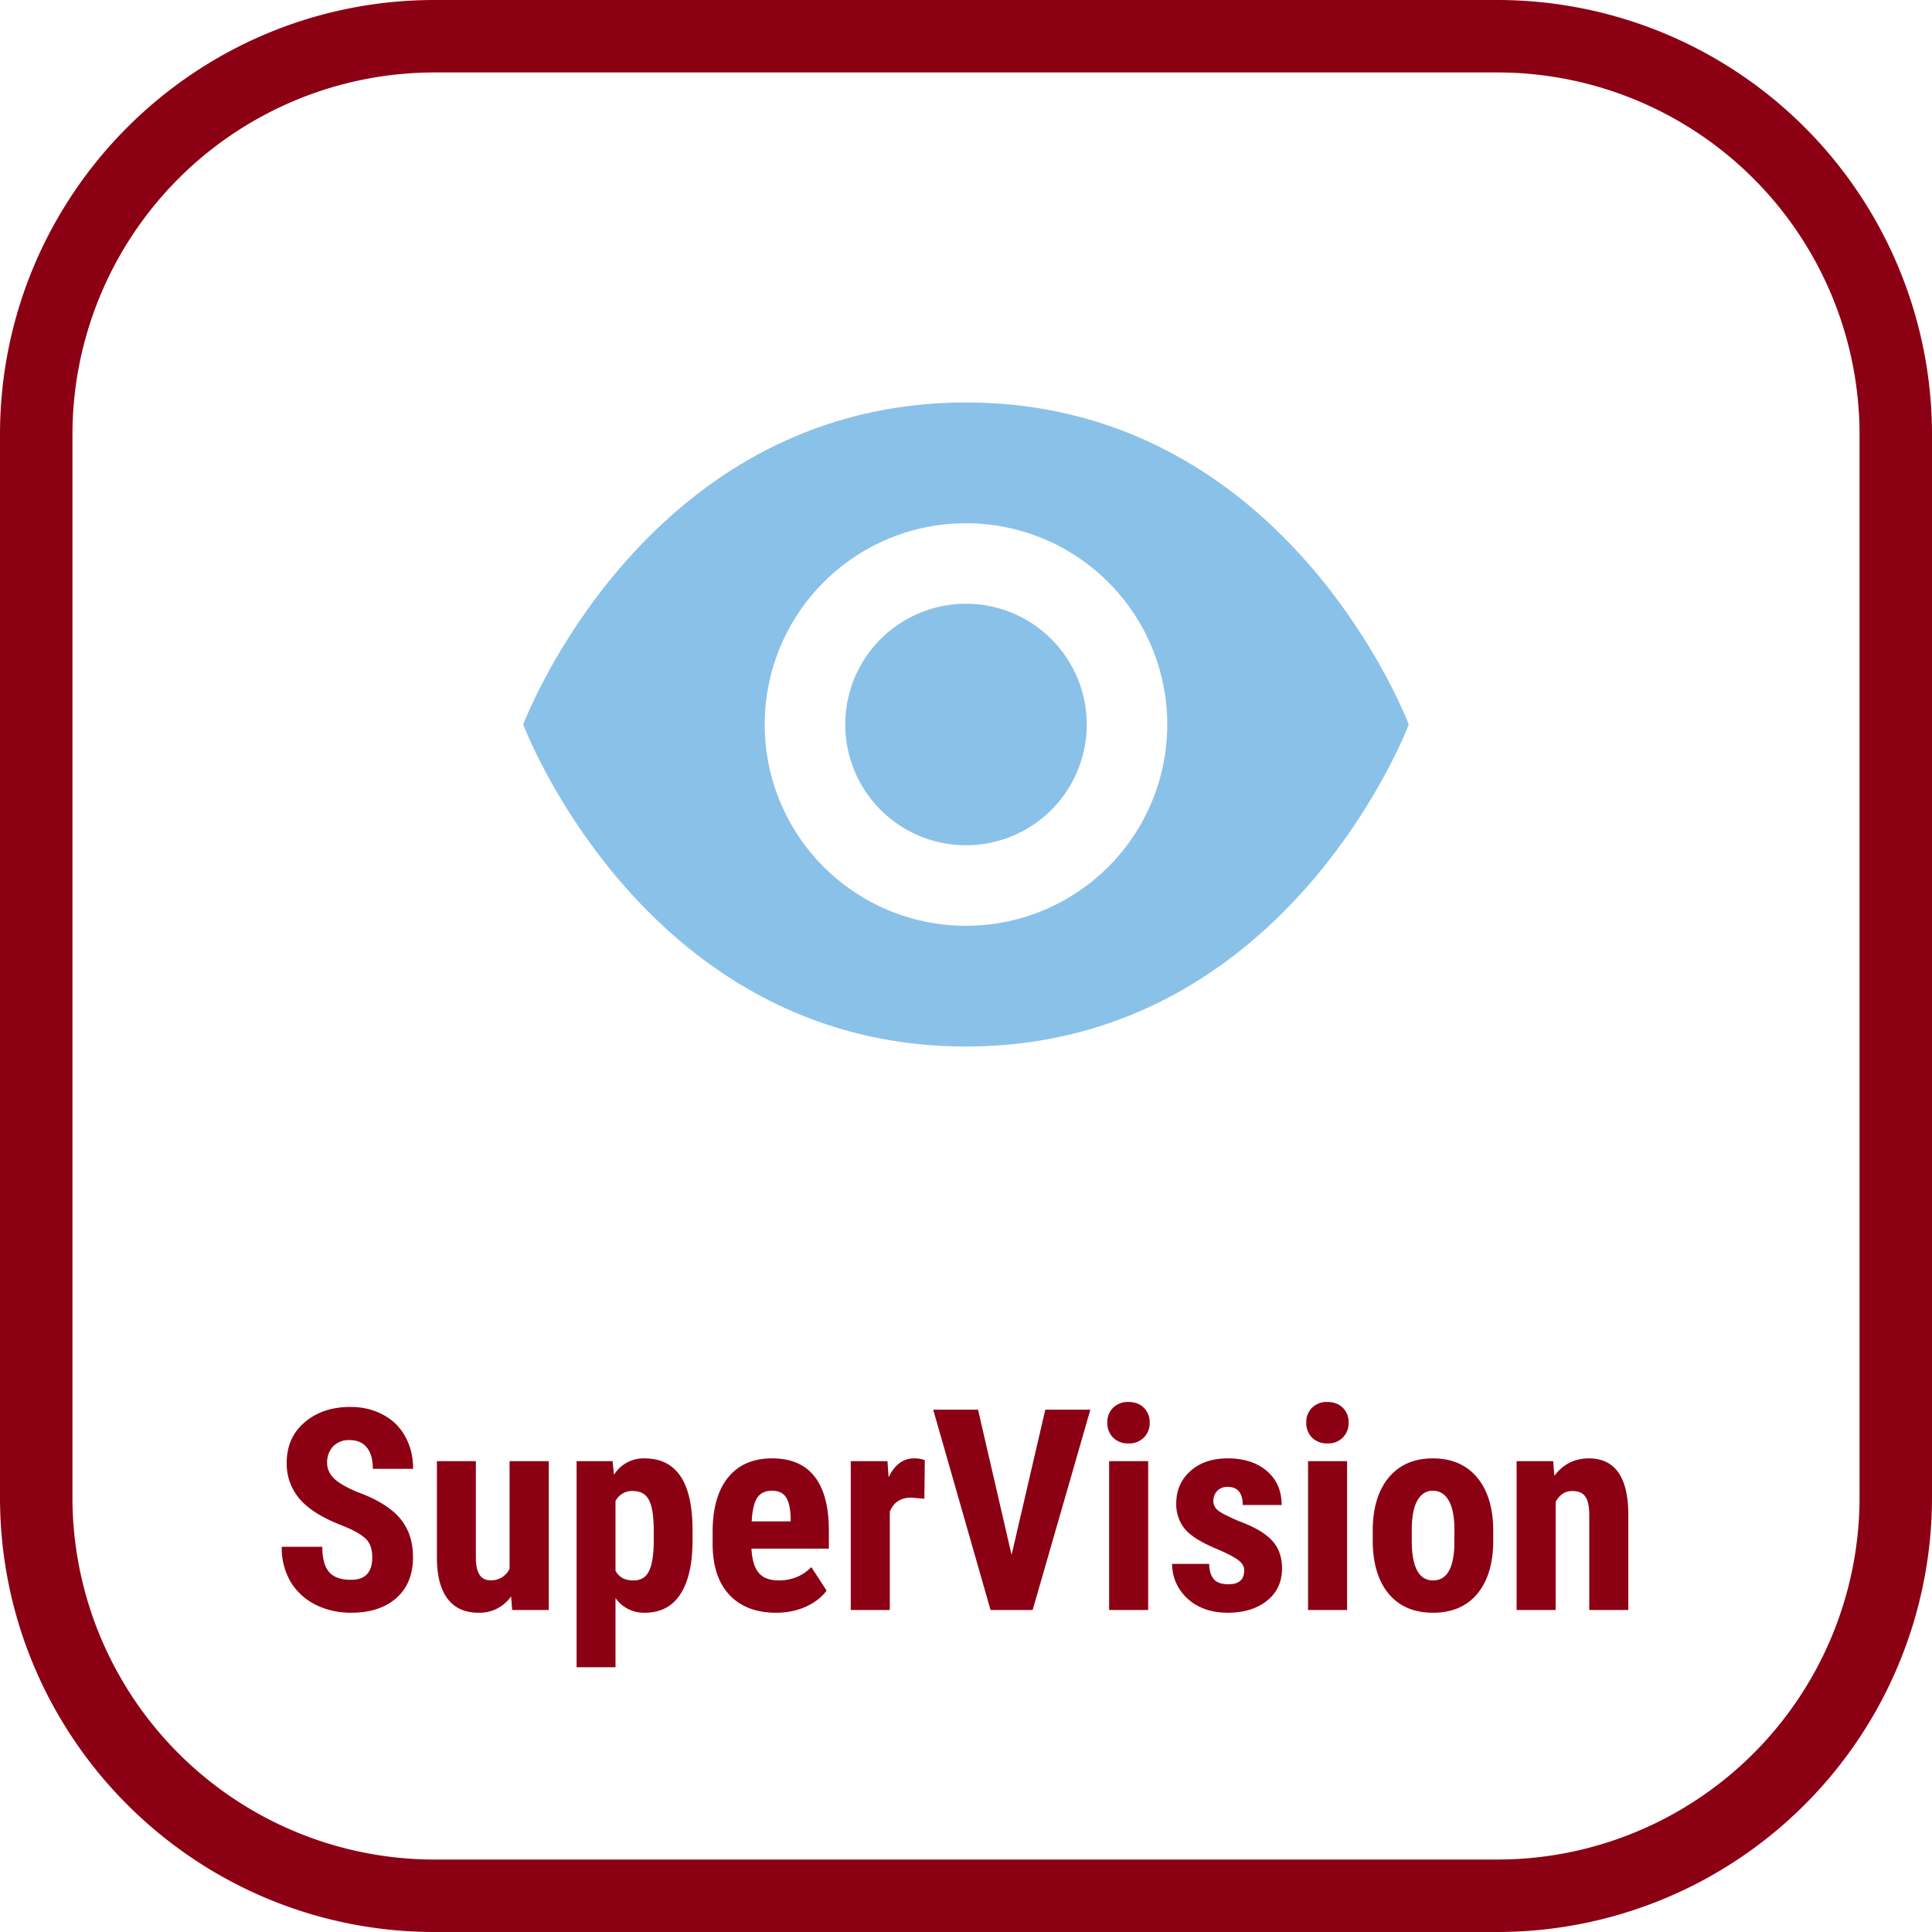 <svg xmlns="http://www.w3.org/2000/svg" width="48" height="48" fill="none" viewBox="0 0 48 48"><path fill="#8C0014" d="M37.2 1.8a9 9 0 0 1 9 9v26.4a9 9 0 0 1-9 9H10.8a9 9 0 0 1-9-9V10.8a9 9 0 0 1 9-9h26.4Zm0-1.8H10.8C4.835 0 0 4.835 0 10.8v26.4C0 43.165 4.835 48 10.8 48h26.4A10.8 10.8 0 0 0 48 37.2V10.8A10.8 10.8 0 0 0 37.2 0Z"/><path fill="#8C0014" d="M9.249 38.694c0-.203-.052-.355-.157-.458-.103-.104-.29-.213-.564-.324-.5-.19-.858-.41-1.077-.663a1.342 1.342 0 0 1-.328-.903c0-.42.148-.755.444-1.008.299-.255.677-.383 1.135-.383.305 0 .578.065.817.195.24.128.423.309.55.543.13.235.195.502.195.8H9.263c0-.232-.05-.409-.15-.53-.099-.123-.241-.184-.428-.184a.534.534 0 0 0-.41.157.579.579 0 0 0-.147.417c0 .137.055.26.164.373.11.109.303.223.581.341.485.176.837.391 1.056.646.221.256.332.58.332.974 0 .433-.138.772-.414 1.016-.276.243-.65.365-1.124.365-.322 0-.614-.066-.879-.198a1.498 1.498 0 0 1-.622-.567A1.658 1.658 0 0 1 7 38.43h1.008c0 .287.056.496.168.626.111.13.294.194.547.194.35 0 .526-.185.526-.557ZM12.698 39.662a.953.953 0 0 1-.807.406c-.34 0-.597-.116-.772-.348-.176-.235-.264-.576-.264-1.022v-2.396h.968v2.42c.004.36.124.54.359.54a.5.5 0 0 0 .478-.287v-2.673h.974V40h-.909l-.027-.338ZM17.206 38.267c0 .581-.1 1.027-.3 1.336-.199.31-.495.465-.89.465a.86.86 0 0 1-.724-.365v1.719h-.967v-5.12h.895l.034.338a.868.868 0 0 1 .756-.407c.394 0 .69.144.888.431.201.287.303.727.308 1.32v.283Zm-.964-.243c0-.357-.04-.61-.12-.758-.077-.148-.21-.222-.396-.222a.46.46 0 0 0-.434.249v1.733c.087.16.234.24.44.24.192 0 .325-.082.397-.243.076-.162.113-.414.113-.756v-.243ZM19.284 40.068c-.497 0-.884-.148-1.162-.444-.278-.296-.417-.72-.417-1.272v-.293c0-.584.128-1.034.383-1.35.255-.317.62-.476 1.097-.476.465 0 .815.15 1.05.448.234.296.354.736.358 1.32v.475H18.67c.014.273.074.474.181.601.107.126.272.188.496.188.323 0 .593-.11.81-.331l.38.584c-.12.164-.291.297-.517.4-.225.1-.47.15-.735.15Zm-.608-2.27h.967v-.088c-.005-.221-.04-.389-.11-.502-.068-.114-.186-.171-.355-.171-.168 0-.291.06-.369.18-.075.122-.12.315-.133.582ZM22.965 37.235l-.321-.027c-.264 0-.443.116-.537.348V40h-.97v-3.698h.912l.028.4c.152-.313.363-.469.632-.469.11 0 .198.015.267.045l-.01.957ZM25.132 38.633l.838-3.61h1.12L25.656 40H24.61l-1.425-4.977h1.114l.834 3.61ZM28.526 40h-.97v-3.698h.97V40Zm-1.015-4.655a.5.5 0 0 1 .144-.37.517.517 0 0 1 .383-.143c.16 0 .287.048.382.144a.5.5 0 0 1 .144.369.507.507 0 0 1-.144.369.504.504 0 0 1-.382.147.515.515 0 0 1-.387-.147.514.514 0 0 1-.14-.37ZM30.912 39.009c0-.082-.04-.157-.12-.226-.077-.07-.251-.165-.523-.284-.398-.161-.673-.329-.823-.502a.96.96 0 0 1-.222-.646c0-.323.116-.59.348-.8.235-.212.545-.318.93-.318.406 0 .73.105.974.315.244.21.366.49.366.844h-.967c0-.3-.126-.451-.377-.451a.35.35 0 0 0-.252.096.353.353 0 0 0-.1.266c0 .082.037.155.11.219.073.062.245.15.516.267.394.145.672.308.834.488.164.178.246.41.246.694 0 .33-.124.596-.372.797-.249.2-.575.3-.978.3-.271 0-.51-.052-.718-.157a1.23 1.23 0 0 1-.489-.444 1.148 1.148 0 0 1-.174-.612h.92c.004.169.043.295.116.38.075.084.197.126.366.126.26 0 .39-.117.39-.352ZM33.469 40h-.971v-3.698h.97V40Zm-1.015-4.655a.5.5 0 0 1 .143-.37.517.517 0 0 1 .383-.143c.16 0 .287.048.383.144a.5.5 0 0 1 .143.369.507.507 0 0 1-.143.369.504.504 0 0 1-.383.147.515.515 0 0 1-.386-.147.514.514 0 0 1-.14-.37ZM34.105 38.031c0-.56.132-1 .396-1.32.264-.318.63-.478 1.097-.478.472 0 .84.16 1.104.479.265.319.397.761.397 1.326v.236c0 .563-.131 1.002-.393 1.32-.263.316-.63.474-1.101.474-.474 0-.843-.158-1.107-.475-.262-.319-.393-.76-.393-1.326v-.236Zm.97.243c0 .66.177.991.53.991.326 0 .501-.276.526-.827l.004-.407c0-.337-.047-.587-.14-.748-.094-.164-.226-.246-.397-.246-.164 0-.293.082-.386.246-.091.161-.137.411-.137.748v.243ZM38.589 36.302l.027.365c.219-.289.505-.434.858-.434.636 0 .963.446.981 1.337V40h-.97v-2.358c0-.21-.032-.362-.096-.455-.062-.096-.171-.143-.329-.143-.175 0-.312.09-.41.27V40h-.97v-3.698h.909Z"/><path fill="#8AC1E8" d="M24 10c-8 0-11 8-11 8s3 8 11 8 11-8 11-8-3-8-11-8Zm0 3a5 5 0 1 1-.001 10.001A5 5 0 0 1 24 13Zm0 2a3 3 0 1 0 0 6 3 3 0 0 0 0-6Z"/></svg>